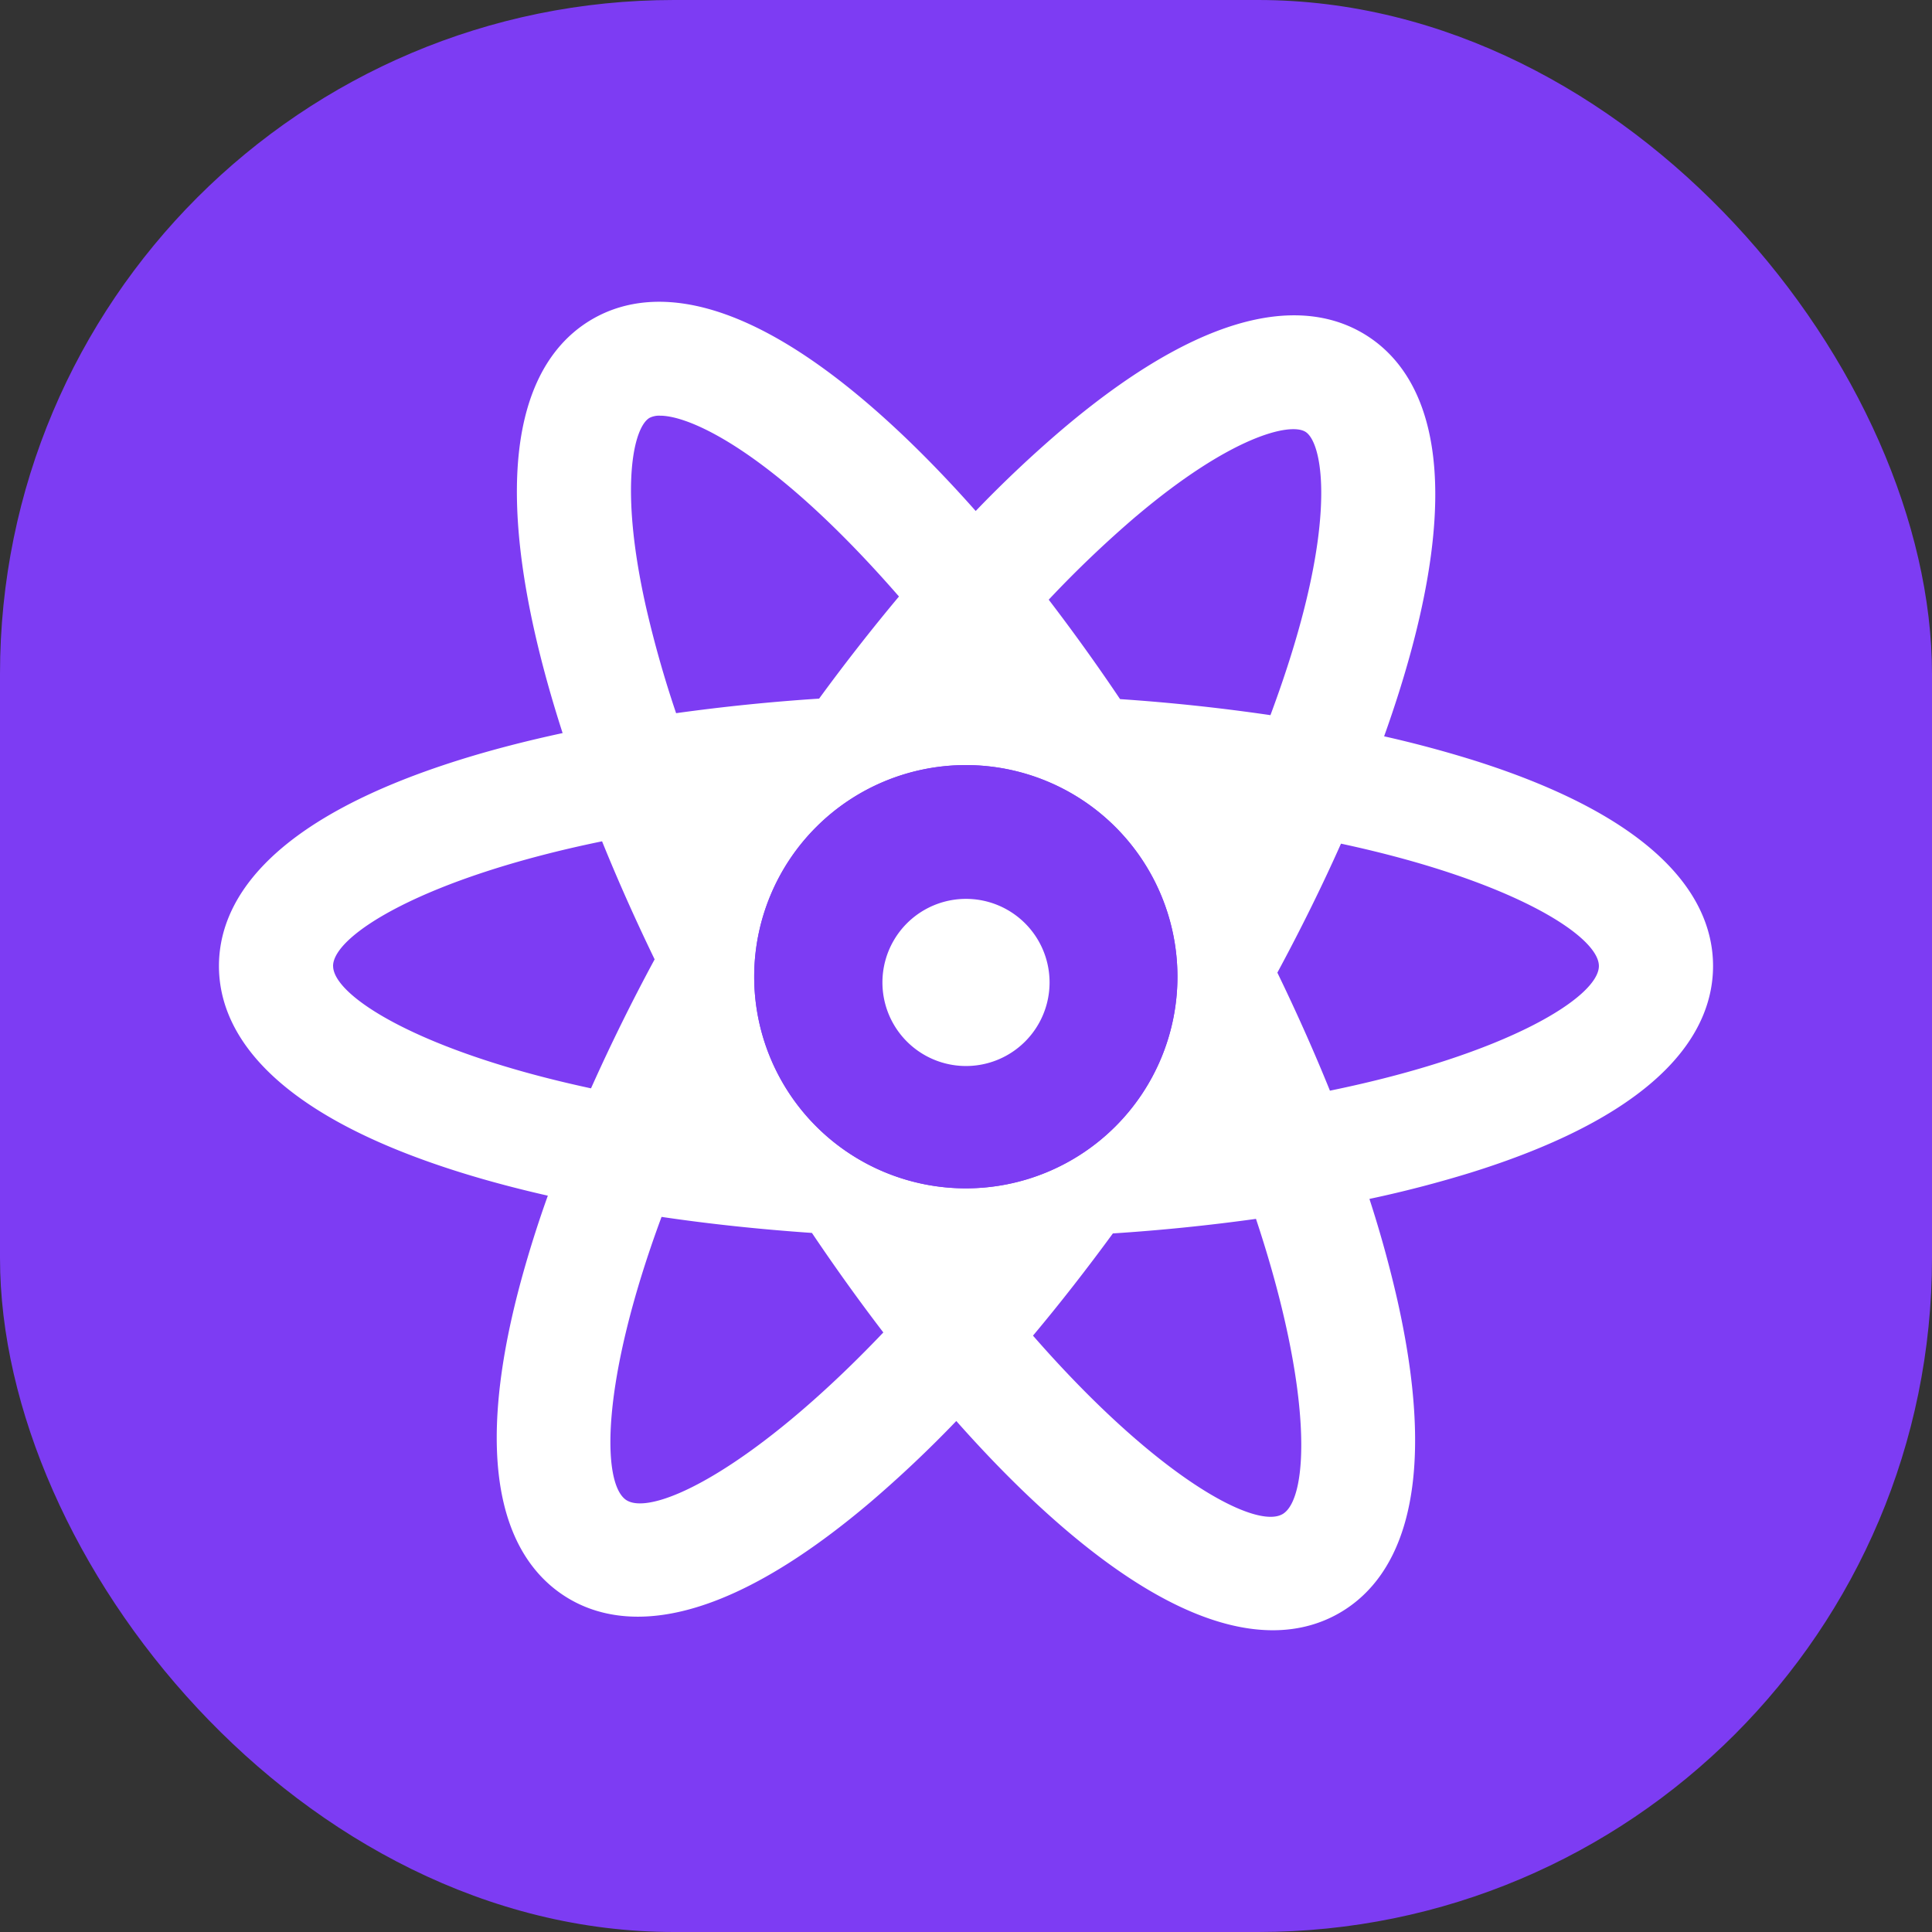 <svg width="43" height="43" viewBox="0 0 43 43" xmlns="http://www.w3.org/2000/svg">
    <rect x="0" y="0" width="43" height="43" fill="#333333" stroke="none"/>
    <defs>
        <path d="M21.5 0C33.374 0 43 9.626 43 21.5S33.374 43 21.5 43 0 33.374 0 21.5 9.626 0 21.5 0z" id="8w2dvydb0a"/>
    </defs>
    <g fill="none" fill-rule="evenodd">
        <rect fill="#7D3CF3" width="43" height="43" rx="15"/>
        <path d="M29.6 24.275c-.348-.86-.74-1.74-1.17-2.627.523-.97.998-1.932 1.416-2.871 3.8.815 5.74 2.054 5.74 2.723 0 .683-2.023 1.962-5.986 2.775M28.543 33.7c-.602.348-2.793-.815-5.552-3.973.6-.716 1.194-1.477 1.778-2.275a43.703 43.703 0 0 0 3.185-.324c1.277 3.839 1.181 6.23.59 6.572m-14.6-.31c-.565-.36-.57-2.663.78-6.306 1.068.158 2.19.277 3.347.357.52.773 1.052 1.514 1.589 2.215-2.892 3.039-5.13 4.107-5.717 3.733M7.413 21.5c0-.683 2.024-1.962 5.987-2.775.348.86.74 1.74 1.17 2.627a43.01 43.01 0 0 0-1.416 2.871c-3.8-.815-5.74-2.054-5.74-2.723m6.964-7.99c-.604-2.684-.272-4.006.079-4.21a.474.474 0 0 1 .234-.048c.545 0 1.744.512 3.45 2.085.615.567 1.24 1.219 1.867 1.939a44.33 44.33 0 0 0-1.777 2.273 43.69 43.69 0 0 0-3.183.324 24.283 24.283 0 0 1-.67-2.363m10.91-2.02c2.101-1.778 3.426-2.095 3.769-1.878.342.218.617 1.553-.101 4.209-.18.668-.41 1.37-.68 2.096a43.13 43.13 0 0 0-3.347-.357 44.186 44.186 0 0 0-1.588-2.213 24.743 24.743 0 0 1 1.947-1.858m.918 10.25a4.71 4.71 0 1 1-9.42 0 4.71 4.71 0 0 1 9.42 0m6.53-4.837a25.467 25.467 0 0 0-1.93-.514c.234-.654.436-1.292.602-1.905 1.218-4.504.134-6.3-.989-7.014-1.124-.714-3.21-.933-6.771 2.082a26.625 26.625 0 0 0-1.932 1.822c-.62-.7-1.24-1.339-1.852-1.903-3.431-3.164-5.525-3.034-6.677-2.369-1.152.666-2.312 2.414-1.287 6.967.162.718.371 1.47.622 2.248-.799.172-1.556.367-2.259.586-4.454 1.389-5.39 3.267-5.39 4.598 0 1.33.936 3.21 5.39 4.598.606.189 1.253.36 1.93.514a25.465 25.465 0 0 0-.6 1.905c-1.219 4.504-.135 6.3.988 7.015.405.258.936.45 1.616.45 1.205 0 2.88-.606 5.156-2.532a26.625 26.625 0 0 0 1.931-1.823c.62.7 1.24 1.339 1.853 1.903 2.284 2.107 3.976 2.754 5.192 2.754.61 0 1.1-.163 1.484-.385 1.153-.665 2.312-2.414 1.287-6.967a26.06 26.06 0 0 0-.621-2.248 26.007 26.007 0 0 0 2.258-.586c4.454-1.389 5.39-3.267 5.39-4.598 0-1.33-.936-3.209-5.39-4.598" fill="#FFF"/>
        <path d="M21.5 23.727a1.86 1.86 0 1 1 0-3.72 1.86 1.86 0 0 1 0 3.72m-.004-6.699a4.71 4.71 0 1 0 0 9.42 4.71 4.71 0 0 0 0-9.42" fill="#7D3CF3"/>
        <path d="M21.5 20.006a1.86 1.86 0 1 0 0 3.72 1.86 1.86 0 0 0 0-3.72" fill="#FFF"/>
    </g>
</svg>
